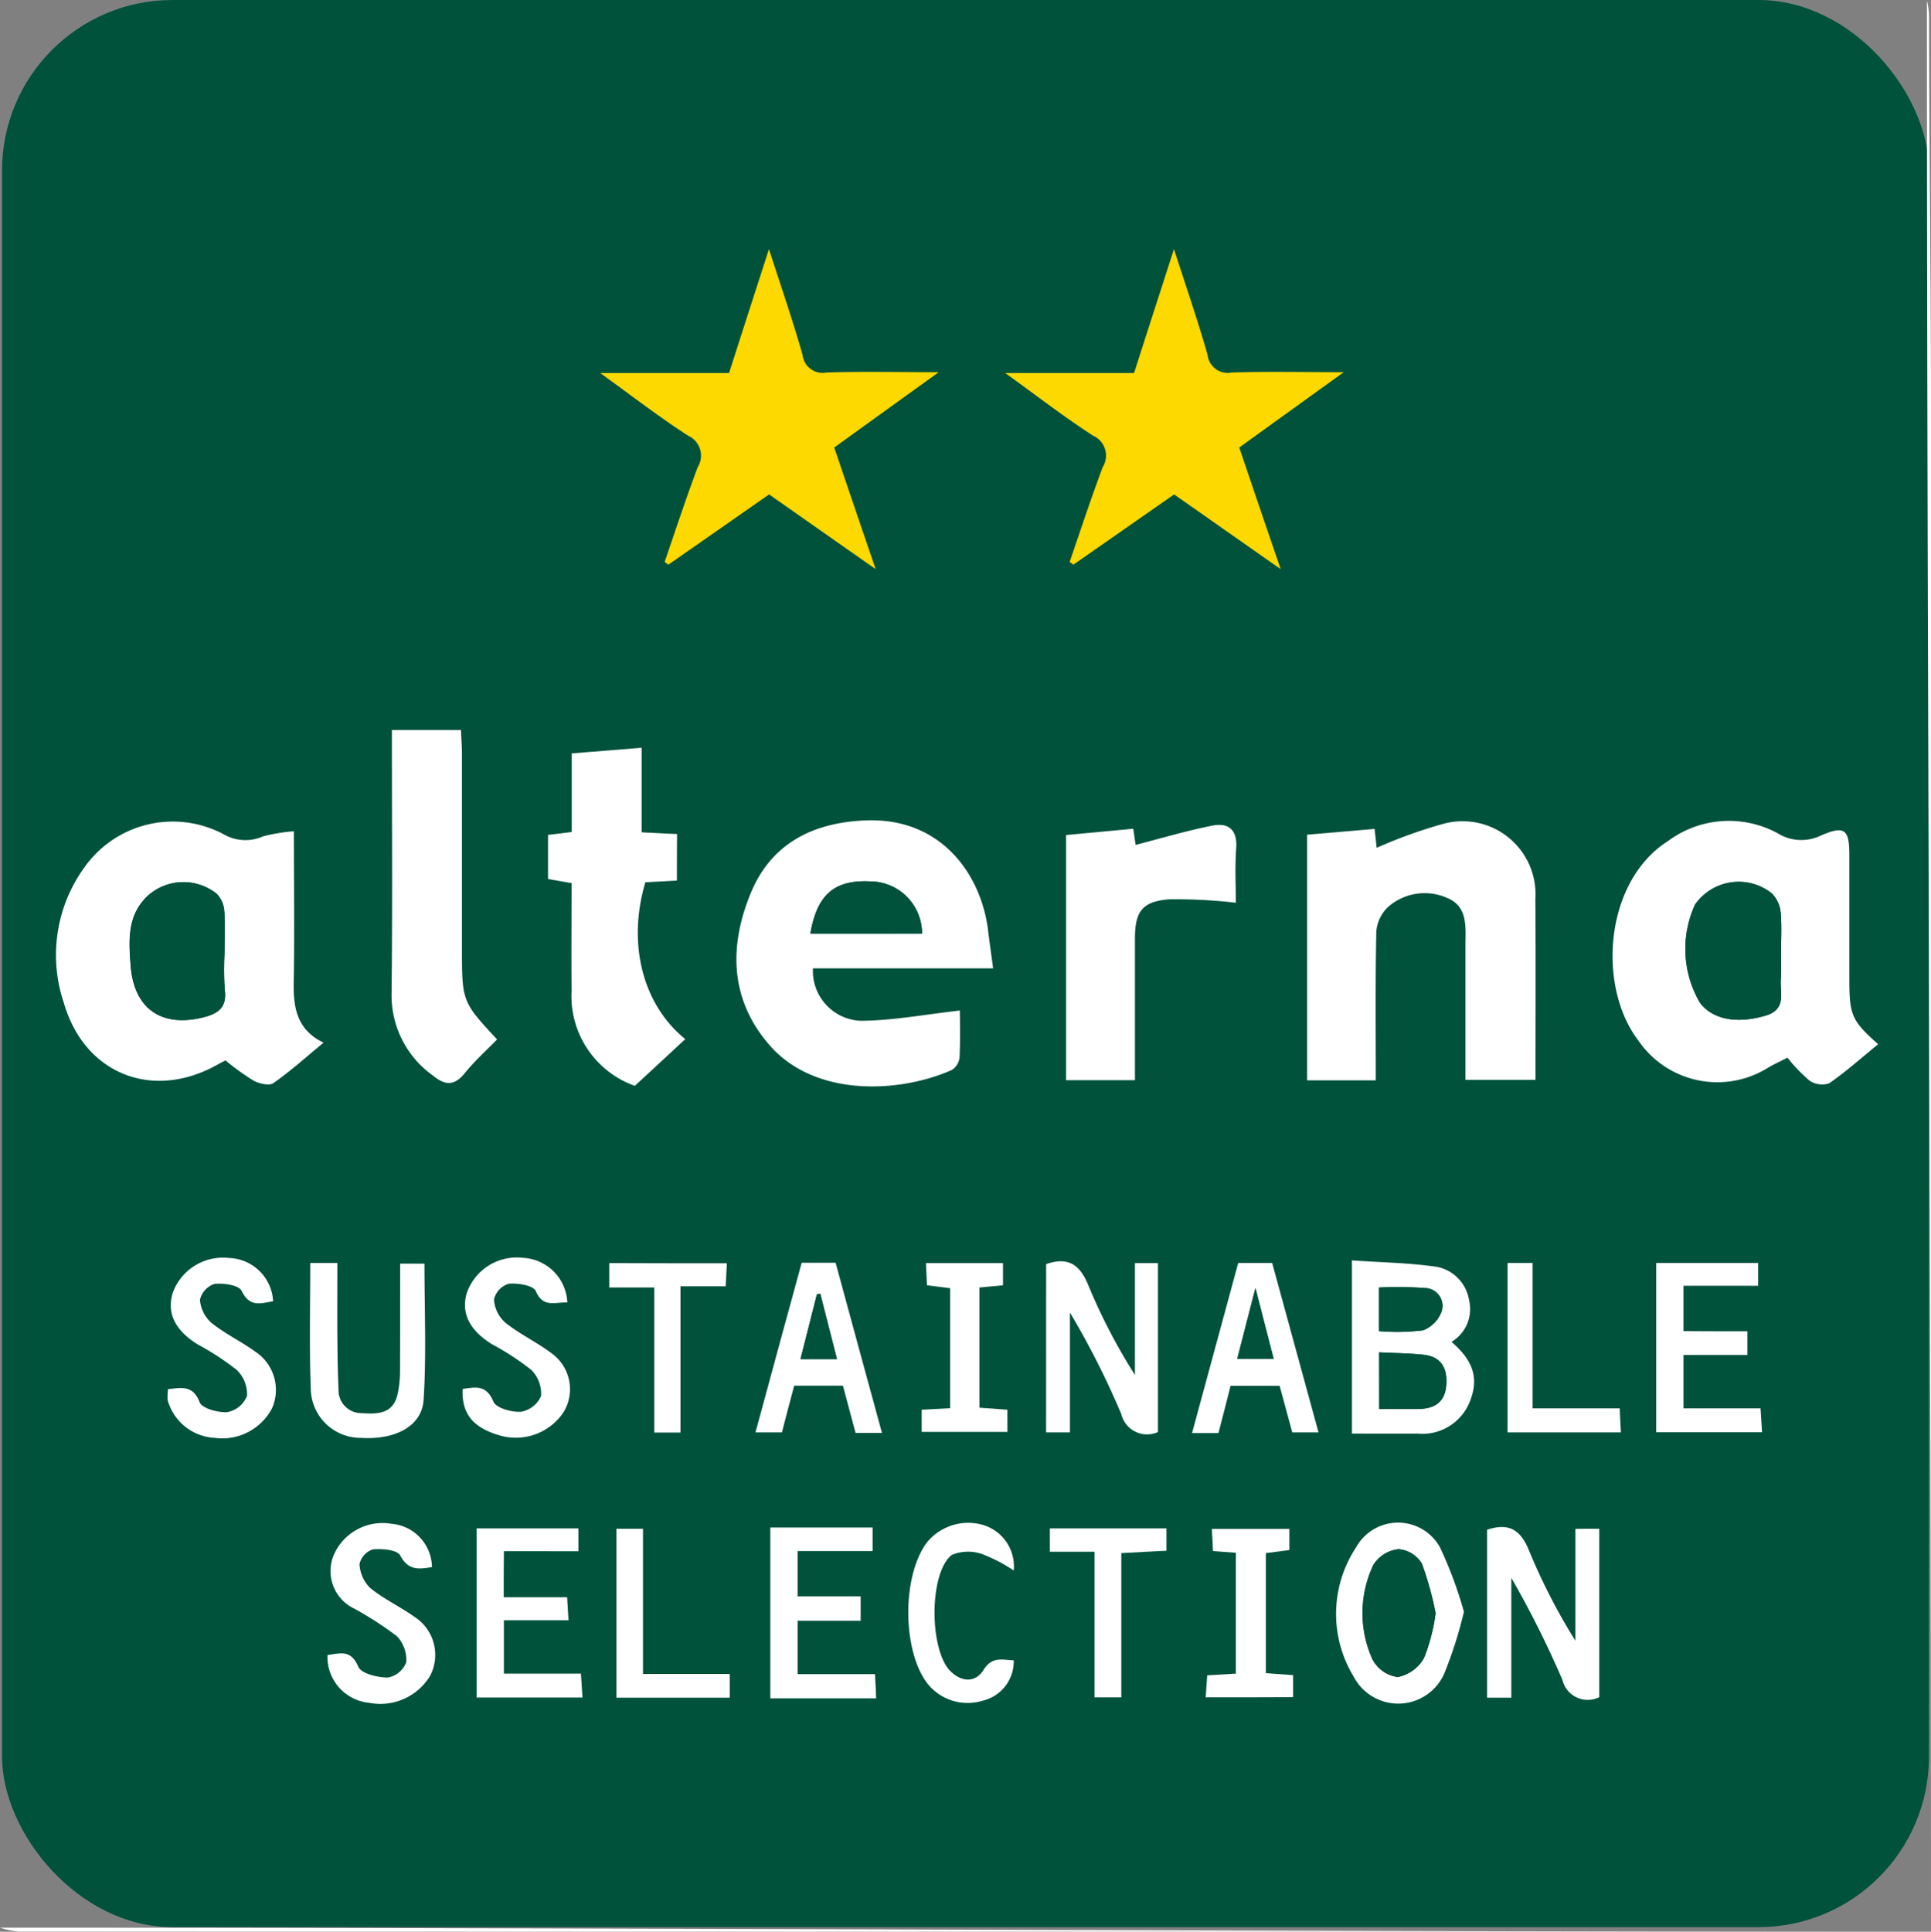 <svg id="レイヤー_1" data-name="レイヤー 1" xmlns="http://www.w3.org/2000/svg" viewBox="0 0 113.28 113.311"><rect x="0" y="0" width="113.28" height="113.311" fill="#808080" stroke="none"/><defs><style>.cls-1{fill:#00523b;}.cls-2{fill:#fff;}.cls-3{fill:#fdd900;}</style></defs><rect class="cls-1" x="0.12" width="113.04" height="113.04" rx="10.001"/><path class="cls-1" d="M110.18,61.251c-1.55-1.38-1.69-1.69-1.69-3.8v-7.3c0-1.49-.28-1.74-1.65-1.14a2.634,2.634,0,0,1-2.55-.12,5.982,5.982,0,0,0-6.42.44c-3.76,2.37-4.18,8.53-1.76,11.71a5.632,5.632,0,0,0,7.67,1.56c.38-.21.76-.39,1.08-.55a9.429,9.429,0,0,0,1.3,1.35,1.3,1.3,0,0,0,1.15.15C108.31,62.851,109.22,62.031,110.18,61.251Z" transform="translate(0 0)"/><path class="cls-1" d="M13.23,62.2a13.675,13.675,0,0,0,1.66,1.21,1.444,1.444,0,0,0,1.16.14c1-.7,1.91-1.52,2.94-2.37-1.56-.76-1.78-2.05-1.75-3.53.05-2.86.01-5.73.01-8.87a9.1,9.1,0,0,0-1.81.3,2.554,2.554,0,0,1-2.34-.14A6.336,6.336,0,0,0,4.96,50.9a8.781,8.781,0,0,0-1.21,7.93c1.2,4.17,5.17,5.76,8.96,3.67A4.008,4.008,0,0,1,13.23,62.2Z" transform="translate(0 0)"/><path class="cls-1" d="M58.26,56.8c-.11-.85-.22-1.51-.29-2.18-.37-3.23-2.69-6.72-7.26-6.5-3.1.15-5.5,1.41-6.68,4.29-1.28,3.12-1.21,6.26,1.15,8.93,2.66,3,7.54,2.79,10.65,1.42a.992.992,0,0,0,.46-.73c.05-1.01.02-2.03.02-2.76a53.545,53.545,0,0,1-5.72.6,2.928,2.928,0,0,1-2.9-2.952c0-.043,0-.085,0-.128C51.15,56.8,54.61,56.8,58.26,56.8Z" transform="translate(0 0)"/><path class="cls-1" d="M80.71,63.371c0-2.98-.03-5.85.03-8.72a2.223,2.223,0,0,1,.7-1.46,3.231,3.231,0,0,1,3.46-.52c1.23.51,1.07,1.72,1.07,2.79v7.88h4.11c0-3.59.03-7.1-.01-10.6a4.285,4.285,0,0,0-5.39-4.42,29.488,29.488,0,0,0-3.92,1.41c-.03-.3-.07-.66-.12-1.11-1.37.12-2.66.23-3.96.34v14.41Z" transform="translate(0 0)"/><path class="cls-1" d="M50.46,32.961l.22.16c1.97-1.37,3.94-2.75,5.91-4.12,2.04,1.43,4.04,2.83,6.25,4.38-.87-2.57-1.66-4.87-2.43-7.13,2.03-1.46,3.94-2.84,6.13-4.42-2.46,0-4.52-.05-6.59.02a1.176,1.176,0,0,1-1.383-.926,1.12,1.12,0,0,1-.017-.114c-.56-1.97-1.23-3.91-1.97-6.2-.85,2.64-1.58,4.92-2.34,7.27H46.68c1.87,1.34,3.46,2.58,5.15,3.67a1.289,1.289,0,0,1,.646,1.706,1.233,1.233,0,0,1-.076.144C51.71,29.241,51.1,31.1,50.46,32.961Z" transform="translate(0 0)"/><path class="cls-1" d="M39.71,51.651v-2.72c-.7-.03-1.32-.06-2.08-.1v-4.96c-1.43.11-2.71.22-4.1.33v4.61c-.52.06-.93.11-1.39.17v2.59c.46.08.88.15,1.38.24,0,2.12-.02,4.22,0,6.33a5.57,5.57,0,0,0,3.71,5.56c.99-.92,1.97-1.83,2.96-2.74-2.51-2.04-3.42-5.61-2.34-9.2C38.42,51.711,39.01,51.681,39.71,51.651Z" transform="translate(0 0)"/><path class="cls-1" d="M29.16,60.971c-2.06-2.22-2.07-2.22-2.07-5.39V44.111c0-.42-.04-.85-.06-1.29H22.98c0,5.23.04,10.36-.02,15.5a5.765,5.765,0,0,0,2.43,4.77c.73.6,1.26.6,1.87-.15C27.84,62.231,28.53,61.621,29.16,60.971Z" transform="translate(0 0)"/><path class="cls-1" d="M62.54,63.361h4.05v-8.31c0-1.57.42-2.18,2.02-2.3a29.042,29.042,0,0,1,3.9.2c0-.97-.07-2.08.02-3.19s-.47-1.52-1.41-1.33c-1.51.3-2.99.75-4.49,1.13-.02-.14-.08-.51-.14-.95-1.37.13-2.66.25-3.94.37C62.54,53.811,62.54,58.541,62.54,63.361Z" transform="translate(0 0)"/><path class="cls-1" d="M79.31,84.091c1.36,0,2.59.01,3.83,0a3,3,0,0,0,3.15-2.05c.45-1.26.1-2.27-1.14-3.33a2.241,2.241,0,0,0,1.03-2.45,2.388,2.388,0,0,0-1.88-1.95c-1.63-.24-3.29-.26-4.99-.38Z" transform="translate(0 0)"/><path class="cls-1" d="M93.82,89.671h-1.4v6.56a35.271,35.271,0,0,1-2.72-5.29c-.49-1.24-1.19-1.64-2.46-1.22v9.85h1.42v-7.03a54.006,54.006,0,0,1,3,5.99,1.521,1.521,0,0,0,2.16,1.01Z" transform="translate(0 0)"/><path class="cls-1" d="M61.37,74.151v9.87h1.4v-7.03a46.8,46.8,0,0,1,3.01,5.95,1.549,1.549,0,0,0,1.857,1.16,1.582,1.582,0,0,0,.293-.1v-9.91H66.58v6.56a34.491,34.491,0,0,1-2.73-5.25C63.36,74.211,62.69,73.7,61.37,74.151Z" transform="translate(0 0)"/><path class="cls-1" d="M18.2,74.081c0,2.53-.07,4.96.02,7.39a2.924,2.924,0,0,0,2.94,2.87c2.01.12,3.59-.68,3.68-2.23.16-2.65.05-5.32.05-7.99H23.46c0,2.18.01,4.29-.01,6.4a5.607,5.607,0,0,1-.15,1.29c-.27,1.15-1.18,1.15-2.08,1.08a1.349,1.349,0,0,1-1.37-1.327v-.053c-.05-1.03-.06-2.07-.07-3.11-.01-1.43,0-2.86,0-4.32Z" transform="translate(0 0)"/><path class="cls-1" d="M102.51,78.091H98.76v-2.66h4.38v-1.34H97.16v9.93h6.21c-.03-.5-.06-.91-.09-1.4H98.76v-3.13h3.75Z" transform="translate(0 0)"/><path class="cls-1" d="M29.55,93.691v-2.7h4.37v-1.34H27.95v9.92h6.21c-.03-.5-.06-.91-.09-1.4H29.55v-3.13h3.79c-.03-.51-.05-.89-.08-1.35Z" transform="translate(0 0)"/><path class="cls-1" d="M51.4,99.621c-.02-.52-.04-.9-.07-1.41H46.79v-3.13h3.7v-1.43h-3.7v-2.66h4.4v-1.38h-6v10.02C47.26,99.621,49.25,99.621,51.4,99.621Z" transform="translate(0 0)"/><path class="cls-1" d="M85.88,94.541a22.381,22.381,0,0,0-1.42-3.78,2.814,2.814,0,0,0-4.92.02,7.07,7.07,0,0,0-.14,7.57,2.948,2.948,0,0,0,5.3-.14A23.63,23.63,0,0,0,85.88,94.541Z" transform="translate(0 0)"/><path class="cls-1" d="M71.48,84.061c.25-.98.49-1.88.71-2.76h2.88c.26.98.51,1.88.74,2.73h1.54c-.92-3.38-1.83-6.67-2.72-9.94H72.64c-.91,3.34-1.8,6.62-2.71,9.98C70.5,84.061,70.93,84.061,71.48,84.061Z" transform="translate(0 0)"/><path class="cls-1" d="M47.03,74.071c-.91,3.32-1.8,6.62-2.71,9.94h1.55c.26-.98.5-1.88.72-2.74h2.86c.25.95.5,1.85.74,2.77h1.55c-.92-3.36-1.82-6.66-2.72-9.98C48.33,74.071,47.7,74.071,47.03,74.071Z" transform="translate(0 0)"/><path class="cls-1" d="M9.86,81.481a3.382,3.382,0,0,0-.03.62,3.038,3.038,0,0,0,2.77,2.23,3.276,3.276,0,0,0,3.37-1.76,2.673,2.673,0,0,0-.97-3.28c-.83-.61-1.79-1.05-2.59-1.7a2.011,2.011,0,0,1-.68-1.36,1.284,1.284,0,0,1,.85-.93c.53-.06,1.43.07,1.59.4.48,1,1.13.72,1.85.62a2.659,2.659,0,0,0-2.58-2.54,3.126,3.126,0,0,0-3.3,2.02c-.37,1.19.12,2.22,1.46,3.05a15.427,15.427,0,0,1,2.28,1.49,1.971,1.971,0,0,1,.61,1.52,1.572,1.572,0,0,1-1.15.96c-.55.04-1.49-.21-1.63-.58C11.3,81.221,10.65,81.4,9.86,81.481Z" transform="translate(0 0)"/><path class="cls-1" d="M33.28,76.4a2.717,2.717,0,0,0-2.62-2.6,3.112,3.112,0,0,0-3.28,2.04c-.36,1.2.14,2.21,1.49,3.04a14.915,14.915,0,0,1,2.28,1.49,1.961,1.961,0,0,1,.58,1.53,1.543,1.543,0,0,1-1.17.93c-.55.04-1.47-.22-1.63-.6-.42-1.02-1.06-.83-1.8-.74-.06,1.45.6,2.27,2.15,2.72a3.365,3.365,0,0,0,3.76-1.34,2.593,2.593,0,0,0-.64-3.43c-.88-.68-1.91-1.15-2.77-1.84a2.011,2.011,0,0,1-.66-1.37,1.267,1.267,0,0,1,.87-.91c.53-.05,1.44.1,1.58.43C31.86,76.731,32.55,76.371,33.28,76.4Z" transform="translate(0 0)"/><path class="cls-1" d="M25.34,91.921a2.6,2.6,0,0,0-2.37-2.56,3.131,3.131,0,0,0-3.39,1.85,2.437,2.437,0,0,0,1.22,3.13,19.594,19.594,0,0,1,2.49,1.61,1.992,1.992,0,0,1,.55,1.54,1.429,1.429,0,0,1-1.08.89c-.6,0-1.56-.23-1.73-.63-.44-1.05-1.09-.78-1.81-.69a2.721,2.721,0,0,0,2.44,2.8,3.411,3.411,0,0,0,3.58-1.58,2.644,2.644,0,0,0-.93-3.47c-.84-.6-1.8-1.04-2.59-1.69a2.086,2.086,0,0,1-.62-1.4,1.179,1.179,0,0,1,.79-.86c.54-.05,1.43.03,1.6.36C23.96,92.161,24.59,92.041,25.34,91.921Z" transform="translate(0 0)"/><path class="cls-1" d="M59.47,92.121a2.494,2.494,0,0,0-1.99-2.7,3.124,3.124,0,0,0-3.1,1.07c-1.47,1.95-1.46,6.33.02,8.27a2.989,2.989,0,0,0,3.2,1.03,2.373,2.373,0,0,0,1.87-2.38c-.7-.03-1.27-.24-1.77.56-.48.77-1.29.71-1.94.08-1.25-1.23-1.27-5.77.07-6.82a2.469,2.469,0,0,1,1.79-.05A8.241,8.241,0,0,1,59.47,92.121Z" transform="translate(0 0)"/><path class="cls-1" d="M54.07,82.691V84H59.1V82.7c-.58-.04-1.12-.08-1.64-.12v-7.05c.48-.05.9-.08,1.38-.13V74.1H54.32c.02.49.04.9.06,1.3.54.07.95.12,1.36.17v7.04C55.19,82.641,54.68,82.661,54.07,82.691Z" transform="translate(0 0)"/><path class="cls-1" d="M70.73,99.561h5.12v-1.29c-.58-.04-1.08-.08-1.6-.12v-7.04c.51-.07.92-.12,1.38-.18v-1.24H71.08c.02.48.04.86.07,1.3.49.03.9.06,1.34.1v7.09c-.58.03-1.08.07-1.68.1C70.79,98.691,70.76,99.081,70.73,99.561Z" transform="translate(0 0)"/><path class="cls-1" d="M42.64,74.1h-6.9v1.43h2.64v8.51h1.54v-8.58h2.65C42.6,74.951,42.61,74.561,42.64,74.1Z" transform="translate(0 0)"/><path class="cls-1" d="M64.21,91.021v8.55h1.57v-8.46c.95-.05,1.8-.09,2.65-.14v-1.31H61.59v1.37C62.45,91.021,63.23,91.021,64.21,91.021Z" transform="translate(0 0)"/><path class="cls-1" d="M88.44,74.081v9.94h6.65c-.02-.49-.04-.9-.07-1.41H89.91v-8.53Z" transform="translate(0 0)"/><path class="cls-1" d="M42.81,98.191h-5.1v-8.52H36.15v9.91H42.8C42.81,99.1,42.81,98.721,42.81,98.191Z" transform="translate(0 0)"/><path class="cls-2" d="M0,113.071c37.63,0,75.49.24,113.28.24,0-37.73-.24-75.63-.24-113.28a3.938,3.938,0,0,1,.125.96c.01,7.9.115,15.81.115,23.71v88.61q-56.1,0-112.2-.01A5.183,5.183,0,0,1,0,113.071Z" transform="translate(0 0)"/><path class="cls-2" d="M110.18,61.251c-.96.78-1.87,1.6-2.87,2.29a1.309,1.309,0,0,1-1.15-.15,9.429,9.429,0,0,1-1.3-1.35c-.31.16-.7.34-1.08.55a5.613,5.613,0,0,1-7.67-1.56c-2.42-3.17-2-9.33,1.76-11.71a5.982,5.982,0,0,1,6.42-.44,2.634,2.634,0,0,0,2.55.12c1.37-.59,1.65-.35,1.65,1.14v7.3C108.49,59.551,108.63,59.871,110.18,61.251Zm-5.7-5.23c0-.84.05-1.68-.02-2.51a1.86,1.86,0,0,0-.52-1.11,3.122,3.122,0,0,0-4.385.5c-.04.051-.078.1-.115.155a6.232,6.232,0,0,0,.3,5.78c.79,1,2.21,1.21,3.82.74,1.27-.37.85-1.33.91-2.13C104.51,56.981,104.48,56.5,104.48,56.021Z" transform="translate(0 0)"/><path class="cls-2" d="M13.23,62.2c.02-.01-.26.13-.53.28-3.79,2.09-7.76.5-8.96-3.67a8.756,8.756,0,0,1,1.21-7.93,6.347,6.347,0,0,1,8.14-1.96,2.554,2.554,0,0,0,2.34.14,10.087,10.087,0,0,1,1.81-.3c0,3.13.04,6-.01,8.87-.03,1.48.19,2.78,1.75,3.53-1.03.85-1.94,1.67-2.94,2.37-.24.17-.82.04-1.16-.14A13.98,13.98,0,0,1,13.23,62.2Zm-.06-6.27c0-.84.04-1.68-.02-2.51a1.63,1.63,0,0,0-.45-1,3.118,3.118,0,0,0-4.02.11c-1.24,1.15-1.13,2.64-1.02,4.11.19,2.53,1.81,3.64,4.24,3.04.88-.22,1.41-.57,1.28-1.6A19.276,19.276,0,0,1,13.17,55.931Z" transform="translate(0 0)"/><path class="cls-2" d="M58.26,56.8H47.69a2.928,2.928,0,0,0,2.772,3.076c.043,0,.085,0,.128,0,1.86-.02,3.72-.38,5.72-.6,0,.73.03,1.75-.02,2.76a.992.992,0,0,1-.46.73c-3.11,1.37-8,1.58-10.65-1.42-2.36-2.67-2.43-5.81-1.15-8.93,1.18-2.89,3.58-4.15,6.68-4.29,4.57-.22,6.89,3.27,7.26,6.5C58.05,55.291,58.15,55.951,58.26,56.8Zm-10.72-2.04h6.55a3.056,3.056,0,0,0-3.04-3.06C48.95,51.6,47.93,52.461,47.54,54.761Z" transform="translate(0 0)"/><path class="cls-2" d="M80.71,63.371H76.68V48.961c1.3-.11,2.59-.22,3.96-.34.05.45.09.81.12,1.11a28.523,28.523,0,0,1,3.92-1.41,4.279,4.279,0,0,1,5.39,4.42c.03,3.5.01,7.01.01,10.6H85.97v-7.88c0-1.08.16-2.28-1.07-2.79a3.247,3.247,0,0,0-3.46.52,2.223,2.223,0,0,0-.7,1.46C80.68,57.521,80.71,60.391,80.71,63.371Z" transform="translate(0 0)"/><path class="cls-3" d="M62.75,32.961c.64-1.86,1.25-3.72,1.94-5.56a1.283,1.283,0,0,0-.413-1.767,1.306,1.306,0,0,0-.157-.083c-1.69-1.09-3.29-2.33-5.15-3.67h7.56c.75-2.35,1.49-4.63,2.34-7.27.74,2.29,1.41,4.23,1.97,6.2a1.185,1.185,0,0,0,1.3,1.055q.05-.006.1-.015c2.06-.07,4.13-.02,6.59-.02-2.19,1.58-4.1,2.95-6.13,4.42.77,2.27,1.55,4.57,2.43,7.13-2.22-1.55-4.21-2.95-6.25-4.38-1.97,1.37-3.94,2.75-5.91,4.12C62.89,33.061,62.82,33.011,62.75,32.961Z" transform="translate(0 0)"/><path class="cls-3" d="M38.99,32.961c.64-1.86,1.25-3.72,1.94-5.56a1.283,1.283,0,0,0-.413-1.767,1.306,1.306,0,0,0-.157-.083c-1.69-1.09-3.29-2.33-5.15-3.67h7.56c.75-2.35,1.49-4.63,2.34-7.27.74,2.29,1.41,4.23,1.97,6.2a1.185,1.185,0,0,0,1.3,1.055q.05-.006.1-.015c2.06-.07,4.13-.02,6.59-.02-2.19,1.58-4.1,2.95-6.13,4.42.77,2.27,1.55,4.57,2.43,7.13-2.22-1.55-4.21-2.95-6.25-4.38-1.97,1.37-3.94,2.75-5.91,4.12C39.13,33.061,39.06,33.011,38.99,32.961Z" transform="translate(0 0)"/><path class="cls-2" d="M39.71,51.651c-.69.04-1.28.07-1.85.1-1.07,3.59-.17,7.17,2.34,9.2-.99.92-1.97,1.83-2.96,2.74a5.583,5.583,0,0,1-3.71-5.56c-.02-2.11,0-4.21,0-6.33-.51-.09-.92-.16-1.38-.24v-2.59c.46-.05.87-.1,1.39-.17v-4.61c1.38-.11,2.67-.21,4.1-.33v4.96c.76.04,1.38.07,2.08.1C39.71,49.821,39.71,50.671,39.71,51.651Z" transform="translate(0 0)"/><path class="cls-2" d="M29.16,60.971c-.64.65-1.32,1.27-1.89,1.97-.61.75-1.14.75-1.87.15a5.765,5.765,0,0,1-2.43-4.77c.06-5.14.02-10.27.02-15.5h4.05c.02.44.05.86.06,1.29v11.47C27.1,58.751,27.1,58.751,29.16,60.971Z" transform="translate(0 0)"/><path class="cls-2" d="M62.54,63.361V48.981c1.28-.12,2.57-.24,3.94-.37.07.44.12.81.14.95,1.5-.39,2.98-.83,4.49-1.13.94-.19,1.49.22,1.41,1.33s-.02,2.22-.02,3.19a30.793,30.793,0,0,0-3.9-.2c-1.6.12-2.02.72-2.02,2.3v8.31Z" transform="translate(0 0)"/><path class="cls-2" d="M79.31,84.091V73.931c1.7.12,3.36.14,4.99.38a2.364,2.364,0,0,1,1.88,1.95,2.231,2.231,0,0,1-1.03,2.45c1.24,1.06,1.59,2.07,1.14,3.33a3,3,0,0,1-3.15,2.05C81.91,84.1,80.68,84.091,79.31,84.091Zm1.6-1.44h2.25c.9,0,1.56-.33,1.67-1.31.11-1-.21-1.75-1.33-1.87-.84-.09-1.69-.1-2.6-.14C80.91,80.521,80.91,81.511,80.91,82.651Zm-.01-4.57a12.255,12.255,0,0,0,2.59-.05,1.876,1.876,0,0,0,1.09-1.13,1.047,1.047,0,0,0-.7-1.3,1.022,1.022,0,0,0-.291-.045,21.95,21.95,0,0,0-2.69-.03Z" transform="translate(0 0)"/><path class="cls-2" d="M93.82,89.671v9.88a1.523,1.523,0,0,1-2.16-1.01,57.724,57.724,0,0,0-3-5.99v7.03H87.24v-9.85c1.26-.42,1.96-.02,2.46,1.22a35.271,35.271,0,0,0,2.72,5.29v-6.56C92.94,89.671,93.35,89.671,93.82,89.671Z" transform="translate(0 0)"/><path class="cls-2" d="M61.37,74.151c1.32-.46,1.99.05,2.48,1.25a34,34,0,0,0,2.73,5.25v-6.56h1.35V84a1.552,1.552,0,0,1-2.053-.773,1.589,1.589,0,0,1-.1-.287,48.086,48.086,0,0,0-3.01-5.95v7.03h-1.4Z" transform="translate(0 0)"/><path class="cls-2" d="M18.2,74.081h1.59c0,1.47-.01,2.9,0,4.32.01,1.04.02,2.07.07,3.11a1.338,1.338,0,0,0,1.3,1.38h.075c.9.06,1.81.06,2.08-1.08a6.226,6.226,0,0,0,.15-1.29c.01-2.11.01-4.22.01-6.4H24.9c0,2.68.12,5.34-.05,7.99-.1,1.55-1.67,2.36-3.68,2.23a2.924,2.924,0,0,1-2.94-2.87C18.14,79.041,18.2,76.611,18.2,74.081Z" transform="translate(0 0)"/><path class="cls-2" d="M102.51,78.091v1.39H98.76v3.13h4.52c.03.5.06.91.09,1.4H97.16v-9.93h5.98v1.34H98.76v2.66C99.97,78.091,101.19,78.091,102.51,78.091Z" transform="translate(0 0)"/><path class="cls-2" d="M29.55,93.691h3.72c.03.46.05.85.08,1.35H29.56v3.13h4.52c.03.5.06.91.09,1.4H27.96v-9.92h5.97v1.34H29.56C29.55,91.911,29.55,92.721,29.55,93.691Z" transform="translate(0 0)"/><path class="cls-2" d="M51.4,99.621H45.19V89.6h6v1.38h-4.4v2.66h3.7v1.43h-3.7V98.2h4.54C51.36,98.721,51.38,99.1,51.4,99.621Z" transform="translate(0 0)"/><path class="cls-2" d="M85.88,94.541a24.316,24.316,0,0,1-1.17,3.66,2.948,2.948,0,0,1-5.3.14,7.07,7.07,0,0,1,.14-7.57,2.814,2.814,0,0,1,4.92-.02A24.036,24.036,0,0,1,85.88,94.541Zm-1.66.09a17.788,17.788,0,0,0-.81-2.91,1.725,1.725,0,0,0-1.37-.85,2.013,2.013,0,0,0-1.47.91,6.569,6.569,0,0,0-.06,5.55,1.978,1.978,0,0,0,1.48,1.04,2.283,2.283,0,0,0,1.55-1.13A10.909,10.909,0,0,0,84.22,94.631Z" transform="translate(0 0)"/><path class="cls-2" d="M71.48,84.061H69.93c.91-3.35,1.8-6.64,2.71-9.98h1.99c.89,3.27,1.8,6.56,2.72,9.94H75.81c-.23-.85-.47-1.75-.74-2.73H72.19C71.97,82.181,71.73,83.081,71.48,84.061Zm2.17-8.51c-.41,1.59-.74,2.86-1.07,4.16h2.14C74.38,78.371,74.05,77.111,73.65,75.551Z" transform="translate(0 0)"/><path class="cls-2" d="M47.03,74.071h1.99c.9,3.32,1.8,6.61,2.72,9.98H50.19c-.24-.91-.49-1.82-.74-2.77H46.59c-.23.86-.47,1.76-.72,2.74H44.32C45.22,80.691,46.12,77.391,47.03,74.071Zm1.09,1.81c-.07.02-.13.03-.2.05-.32,1.25-.63,2.5-.96,3.79H49.1C48.76,78.391,48.44,77.141,48.12,75.881Z" transform="translate(0 0)"/><path class="cls-2" d="M9.86,81.481c.79-.07,1.45-.26,1.85.77.15.37,1.08.62,1.63.58a1.533,1.533,0,0,0,1.15-.96,1.971,1.971,0,0,0-.61-1.52,15.95,15.95,0,0,0-2.28-1.49c-1.34-.83-1.84-1.86-1.46-3.05a3.138,3.138,0,0,1,3.3-2.02,2.673,2.673,0,0,1,2.58,2.54c-.72.11-1.37.38-1.85-.62-.16-.33-1.06-.46-1.59-.4a1.284,1.284,0,0,0-.85.93,2.011,2.011,0,0,0,.68,1.36c.8.64,1.75,1.09,2.59,1.7a2.685,2.685,0,0,1,.97,3.28,3.291,3.291,0,0,1-3.37,1.76,3.025,3.025,0,0,1-2.77-2.23A3.5,3.5,0,0,1,9.86,81.481Z" transform="translate(0 0)"/><path class="cls-2" d="M33.28,76.4c-.74-.03-1.42.33-1.85-.67-.14-.33-1.05-.48-1.58-.43a1.267,1.267,0,0,0-.87.91,1.954,1.954,0,0,0,.66,1.37c.86.69,1.9,1.17,2.77,1.84a2.593,2.593,0,0,1,.64,3.43,3.365,3.365,0,0,1-3.76,1.34c-1.55-.45-2.22-1.28-2.15-2.72.73-.09,1.38-.28,1.8.74.15.38,1.08.64,1.63.6a1.566,1.566,0,0,0,1.17-.93,1.961,1.961,0,0,0-.58-1.53,15.427,15.427,0,0,0-2.28-1.49c-1.35-.83-1.85-1.85-1.49-3.04a3.112,3.112,0,0,1,3.28-2.04A2.742,2.742,0,0,1,33.28,76.4Z" transform="translate(0 0)"/><path class="cls-2" d="M25.34,91.921c-.75.12-1.38.23-1.86-.68-.17-.33-1.06-.41-1.6-.36a1.179,1.179,0,0,0-.79.86,2.107,2.107,0,0,0,.62,1.4c.79.65,1.75,1.09,2.59,1.69a2.653,2.653,0,0,1,.93,3.47,3.411,3.411,0,0,1-3.58,1.58,2.707,2.707,0,0,1-2.44-2.8c.72-.09,1.37-.36,1.81.69.17.4,1.13.63,1.73.63a1.429,1.429,0,0,0,1.08-.89,2.013,2.013,0,0,0-.55-1.54,20.5,20.5,0,0,0-2.49-1.61,2.437,2.437,0,0,1-1.22-3.13,3.118,3.118,0,0,1,3.39-1.85A2.585,2.585,0,0,1,25.34,91.921Z" transform="translate(0 0)"/><path class="cls-2" d="M59.47,92.121a9.2,9.2,0,0,0-1.85-.96,2.469,2.469,0,0,0-1.79.05c-1.34,1.06-1.32,5.59-.07,6.82.65.64,1.46.69,1.94-.08.5-.8,1.07-.59,1.77-.56a2.375,2.375,0,0,1-1.87,2.38,3,3,0,0,1-3.2-1.03c-1.48-1.94-1.49-6.32-.02-8.27a3.124,3.124,0,0,1,3.1-1.07A2.54,2.54,0,0,1,59.47,92.121Z" transform="translate(0 0)"/><path class="cls-2" d="M54.07,82.691c.61-.03,1.12-.06,1.67-.09v-7.04c-.41-.05-.82-.1-1.36-.17-.02-.39-.04-.81-.06-1.3h4.52v1.3c-.48.05-.9.08-1.38.13v7.05c.52.04,1.06.08,1.64.12v1.3H54.07Z" transform="translate(0 0)"/><path class="cls-2" d="M70.73,99.561c.03-.49.06-.87.09-1.29.6-.04,1.1-.07,1.68-.1v-7.09c-.44-.03-.86-.06-1.34-.1-.02-.44-.04-.83-.07-1.3h4.55v1.24c-.46.06-.88.12-1.38.18v7.04c.52.04,1.03.08,1.6.12v1.29C74.15,99.561,72.47,99.561,70.73,99.561Z" transform="translate(0 0)"/><path class="cls-2" d="M42.64,74.1c-.02.46-.04.84-.07,1.35H39.92v8.58H38.38v-8.51H35.74v-1.43C37.97,74.1,40.22,74.1,42.64,74.1Z" transform="translate(0 0)"/><path class="cls-2" d="M64.21,91.021H61.59v-1.37h6.84v1.31c-.85.04-1.7.09-2.65.14v8.46H64.21Z" transform="translate(0 0)"/><path class="cls-2" d="M88.44,74.081h1.47v8.53h5.11c.02.51.04.93.07,1.41H88.44Z" transform="translate(0 0)"/><path class="cls-2" d="M42.81,98.191v1.39H36.16v-9.91h1.56v8.52Z" transform="translate(0 0)"/><path class="cls-1" d="M104.48,56.021c0,.48.03.96-.01,1.43-.06.8.36,1.76-.91,2.13-1.62.47-3.04.26-3.82-.74a6.231,6.231,0,0,1-.3-5.78,3.119,3.119,0,0,1,4.342-.778c.054.038.107.077.158.118a1.86,1.86,0,0,1,.52,1.11C104.54,54.341,104.48,55.181,104.48,56.021Z" transform="translate(0 0)"/><path class="cls-1" d="M13.17,55.931a17.139,17.139,0,0,0,.02,2.15c.13,1.03-.4,1.38-1.28,1.6-2.44.6-4.05-.52-4.24-3.04-.11-1.46-.22-2.96,1.02-4.11a3.143,3.143,0,0,1,4.02-.11,1.616,1.616,0,0,1,.45,1C13.21,54.251,13.17,55.091,13.17,55.931Z" transform="translate(0 0)"/><path class="cls-1" d="M47.54,54.761c.39-2.29,1.41-3.16,3.51-3.06a3.049,3.049,0,0,1,3.04,3.058v0Z" transform="translate(0 0)"/><path class="cls-1" d="M80.91,82.651v-3.33c.9.05,1.75.05,2.6.14,1.11.12,1.43.88,1.33,1.87s-.77,1.31-1.67,1.31C82.46,82.651,81.75,82.651,80.91,82.651Z" transform="translate(0 0)"/><path class="cls-1" d="M80.9,78.081v-2.56a21.95,21.95,0,0,1,2.69.03,1.048,1.048,0,0,1,1.035,1.059,1.022,1.022,0,0,1-.045.291,1.876,1.876,0,0,1-1.09,1.13A12.255,12.255,0,0,1,80.9,78.081Z" transform="translate(0 0)"/><path class="cls-1" d="M84.22,94.631a11.153,11.153,0,0,1-.67,2.61A2.26,2.26,0,0,1,82,98.371a1.987,1.987,0,0,1-1.48-1.04,6.605,6.605,0,0,1,.06-5.55,1.954,1.954,0,0,1,1.47-.91,1.807,1.807,0,0,1,1.37.85A19.923,19.923,0,0,1,84.22,94.631Z" transform="translate(0 0)"/><path class="cls-1" d="M73.65,75.551c.4,1.57.72,2.82,1.07,4.16H72.58C72.92,78.411,73.24,77.131,73.65,75.551Z" transform="translate(0 0)"/><path class="cls-1" d="M48.12,75.881c.32,1.26.64,2.51.98,3.84H46.96c.33-1.29.64-2.54.96-3.79C47.98,75.911,48.05,75.9,48.12,75.881Z" transform="translate(0 0)"/></svg>